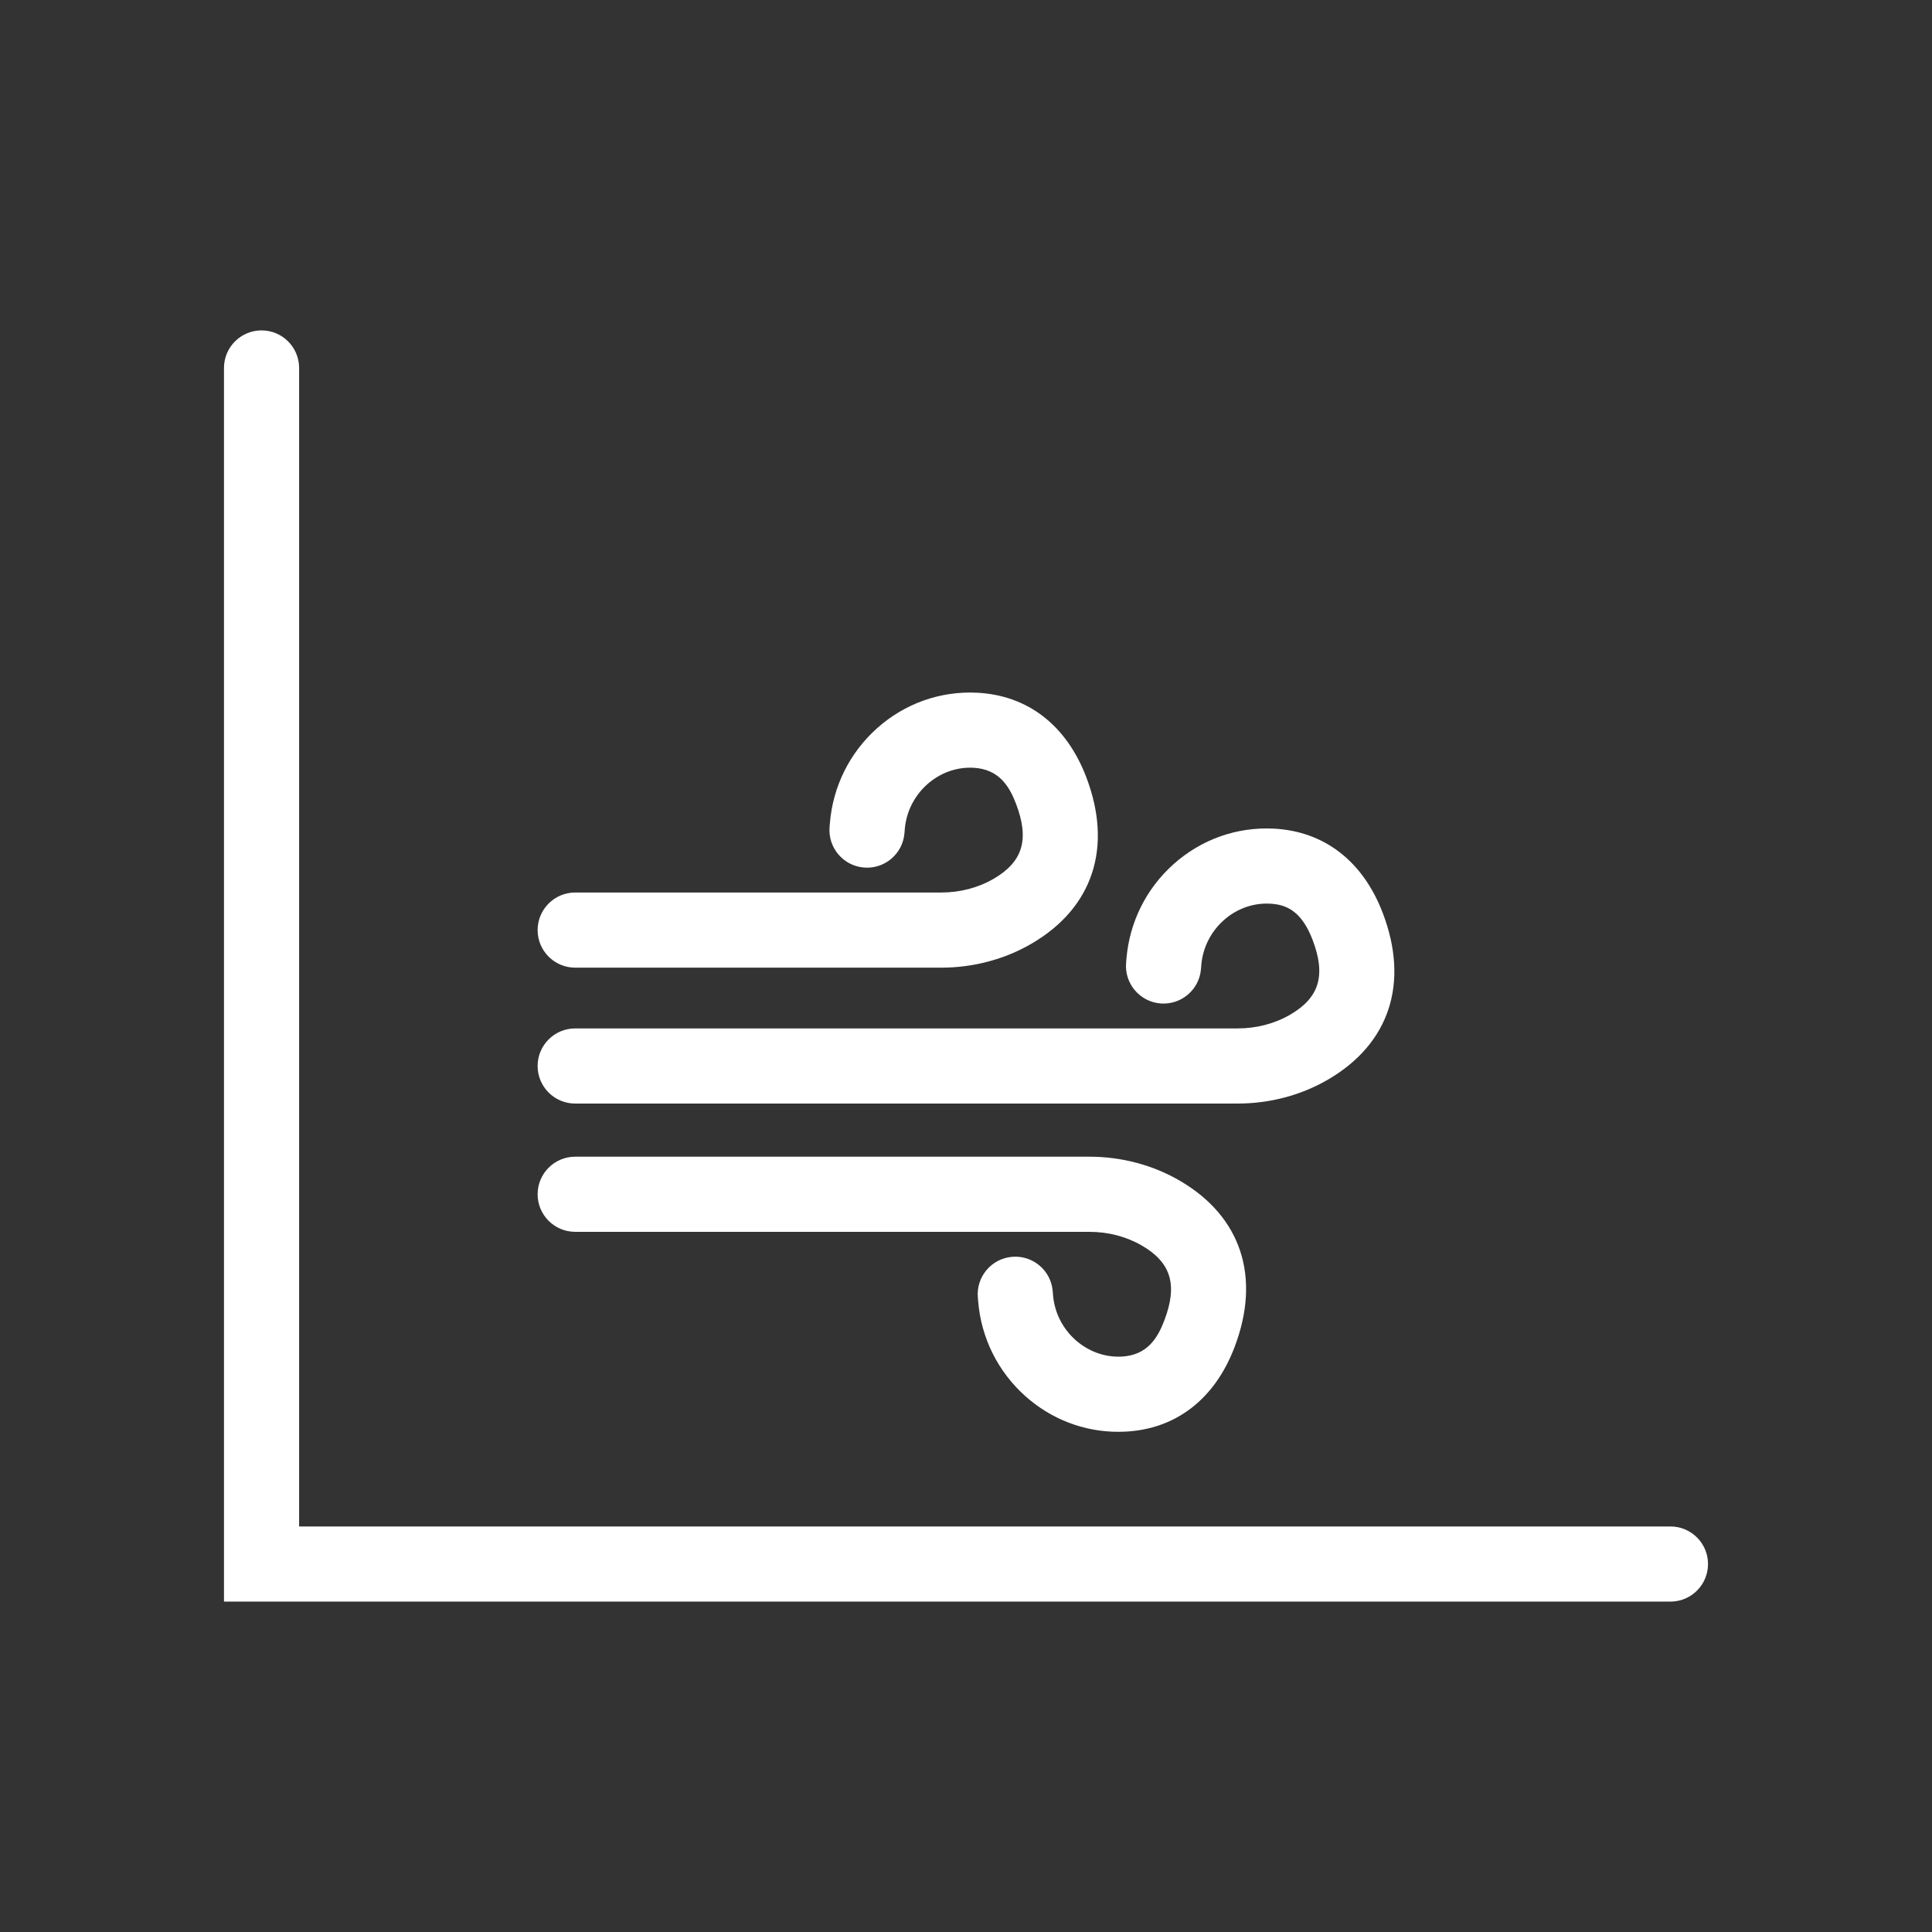 <?xml version="1.0" encoding="UTF-8"?> <svg xmlns="http://www.w3.org/2000/svg" version="1.1" viewBox="0 0 1080 1080"><rect x="0" y="0" width="1080" height="1080" fill="#333333" stroke="none"/><defs><style> .cls-1 { fill: #fff; } </style></defs><!-- Generator: Adobe Illustrator 28.7.1, SVG Export Plug-In . SVG Version: 1.2.0 Build 142) --><g><g id="Layer_1"><g><path class="cls-1" d="M526.065,540.924h-204.53c-11.598,0-21-9.402-21-21s9.402-21,21-21h204.53c10.597,0,20.774-2.666,29.432-7.708,16.307-9.497,20.044-22.001,12.498-41.81-3.658-9.602-9.365-19.513-23.958-20.227-19.44-.969-36.608,14.444-38.254,34.317l-.188,2.266c-.957,11.558-11.093,20.156-22.661,19.196-11.559-.957-20.152-11.102-19.196-22.661l.188-2.265c1.693-20.45,11.041-39.243,26.323-52.915,15.458-13.83,35.283-20.889,55.84-19.888,28.363,1.388,50.082,18.16,61.154,47.226,14.905,39.128,3.749,73.045-30.608,93.055-15.066,8.776-32.554,13.415-50.569,13.415Z"></path><path class="cls-1" d="M691.818,616.894h-370.283c-11.598,0-21-9.402-21-21s9.402-21,21-21h370.283c10.598,0,20.774-2.665,29.432-7.708,16.307-9.497,20.044-22.001,12.498-41.81-6.519-17.11-15.769-19.827-23.957-20.227-19.474-.96-36.609,14.443-38.254,34.317l-.188,2.266c-.957,11.558-11.095,20.148-22.661,19.195-11.559-.957-20.153-11.103-19.196-22.661l.188-2.265c1.692-20.45,11.04-39.242,26.323-52.915,15.459-13.83,35.29-20.883,55.841-19.888,28.361,1.388,50.079,18.159,61.152,47.225,14.906,39.127,3.75,73.044-30.607,93.054-15.065,8.776-32.554,13.416-50.57,13.416Z"></path><path class="cls-1" d="M625.115,800.389c-19.168,0-37.499-7.018-51.99-19.982-15.283-13.672-24.631-32.465-26.323-52.916l-.188-2.265c-.956-11.559,7.639-21.704,19.196-22.661,11.568-.962,21.704,7.638,22.661,19.196l.188,2.266c1.644,19.875,18.826,35.25,38.254,34.318,14.593-.715,20.3-10.626,23.957-20.228,7.546-19.809,3.809-32.312-12.497-41.81-8.658-5.043-18.836-7.709-29.432-7.709h-287.407c-11.598,0-21-9.402-21-21s9.402-21,21-21h287.407c18.015,0,35.501,4.64,50.57,13.416,34.356,20.012,45.512,53.929,30.606,93.054-11.071,29.065-32.789,45.838-61.152,47.226-1.285.063-2.571.095-3.851.095Z"></path><path class="cls-1" d="M933.794,895.305H125.206V205.695c0-11.598,9.402-21,21-21s21,9.402,21,21v647.611h766.588c11.598,0,21,9.402,21,21s-9.402,21-21,21Z"></path></g></g></g></svg> 